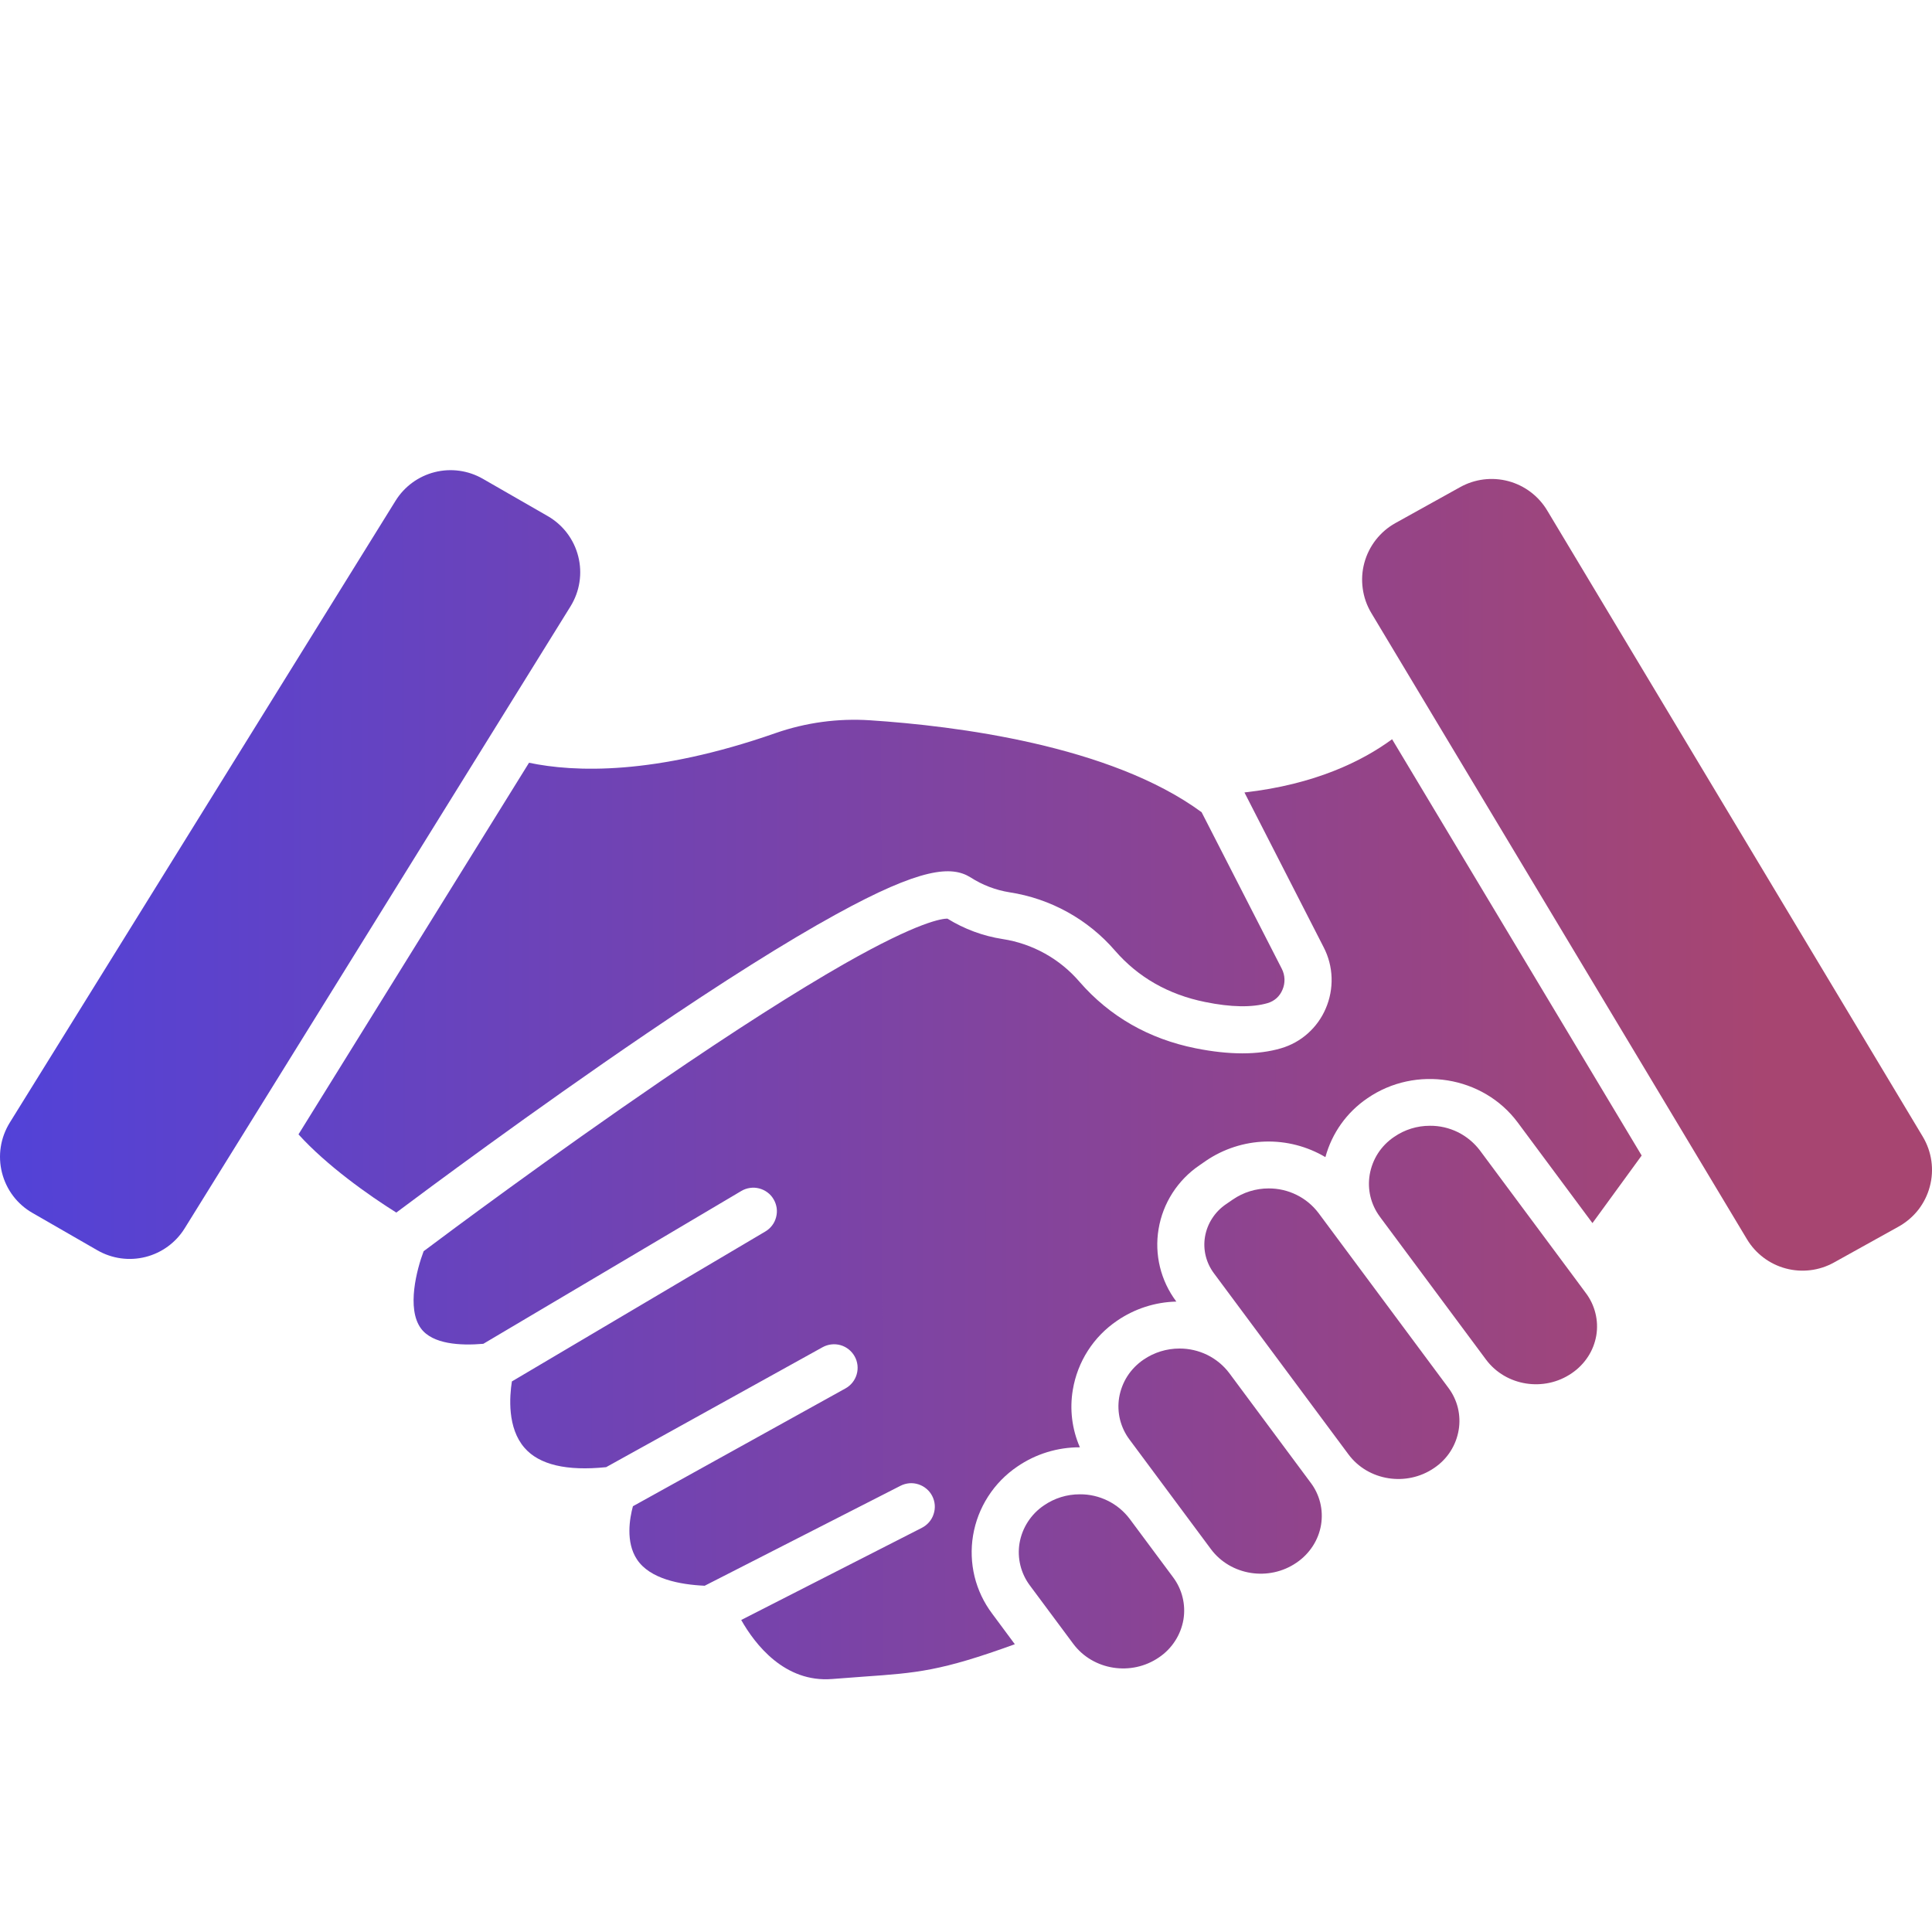 <?xml version="1.0" encoding="UTF-8"?> <svg xmlns="http://www.w3.org/2000/svg" width="40" height="40" viewBox="0 0 40 40" fill="none"><path d="M27.351 31.57C27.325 31.726 27.267 31.875 27.181 32.008C27.093 32.144 26.979 32.261 26.845 32.352C26.273 32.746 25.477 32.62 25.07 32.072L23.387 29.807C23.294 29.684 23.227 29.543 23.189 29.392C23.152 29.242 23.146 29.086 23.171 28.933C23.198 28.775 23.256 28.624 23.343 28.489C23.43 28.355 23.544 28.239 23.677 28.149C23.895 28 24.154 27.92 24.419 27.92C24.618 27.919 24.814 27.964 24.993 28.051C25.172 28.139 25.328 28.267 25.448 28.425L27.134 30.695C27.228 30.818 27.295 30.959 27.333 31.11C27.37 31.26 27.376 31.417 27.351 31.57Z" fill="url(#paint0_linear_7170_17860)"></path><path d="M24.502 33.531C24.475 33.688 24.416 33.84 24.329 33.974C24.242 34.109 24.129 34.224 23.996 34.314C23.424 34.707 22.63 34.582 22.221 34.034L21.323 32.826C21.23 32.702 21.163 32.561 21.126 32.41C21.089 32.26 21.083 32.103 21.108 31.951C21.135 31.792 21.194 31.641 21.281 31.507C21.368 31.372 21.482 31.256 21.615 31.167C21.833 31.017 22.092 30.937 22.357 30.938C22.557 30.936 22.754 30.982 22.933 31.07C23.113 31.158 23.269 31.288 23.389 31.447L24.287 32.655C24.38 32.779 24.447 32.92 24.484 33.071C24.521 33.221 24.527 33.378 24.502 33.531Z" fill="url(#paint1_linear_7170_17860)"></path><path d="M30.2 29.608C30.173 29.767 30.115 29.917 30.028 30.052C29.941 30.187 29.827 30.302 29.694 30.392C29.122 30.785 28.326 30.66 27.919 30.112L25.133 26.362C25.053 26.255 24.995 26.133 24.963 26.003C24.931 25.873 24.926 25.738 24.948 25.607C24.971 25.47 25.022 25.339 25.098 25.223C25.173 25.107 25.271 25.007 25.387 24.929L25.524 24.835C25.742 24.685 26.001 24.605 26.265 24.605C26.465 24.604 26.663 24.649 26.843 24.738C27.022 24.826 27.178 24.955 27.299 25.115L29.987 28.733C30.08 28.857 30.147 28.998 30.184 29.149C30.22 29.299 30.226 29.456 30.2 29.608Z" fill="url(#paint2_linear_7170_17860)"></path><path d="M33.05 27.648C33.023 27.804 32.966 27.953 32.879 28.087C32.791 28.222 32.677 28.339 32.543 28.43C31.971 28.824 31.177 28.698 30.768 28.151L28.573 25.197C28.571 25.194 28.569 25.191 28.567 25.188C28.475 25.064 28.41 24.924 28.374 24.776C28.338 24.627 28.333 24.472 28.358 24.321C28.385 24.163 28.443 24.012 28.53 23.877C28.617 23.743 28.731 23.627 28.864 23.538C29.082 23.387 29.341 23.307 29.606 23.308C29.806 23.306 30.003 23.352 30.183 23.44C30.362 23.529 30.518 23.658 30.639 23.817L32.579 26.428L32.585 26.436L32.833 26.771C32.927 26.895 32.994 27.037 33.031 27.187C33.069 27.338 33.075 27.494 33.05 27.648Z" fill="url(#paint3_linear_7170_17860)"></path><path d="M26.537 20.055L24.878 16.816C22.991 15.429 19.779 15.028 18.015 14.913C17.351 14.869 16.685 14.959 16.057 15.178C13.549 16.055 11.888 15.988 10.953 15.792L6.18 23.486C6.766 24.134 7.638 24.75 8.205 25.105C8.76 24.689 11.028 23 13.382 21.401C14.971 20.32 16.293 19.489 17.305 18.933C19.078 17.957 19.703 17.921 20.095 18.166C20.339 18.323 20.613 18.428 20.9 18.474C21.75 18.604 22.525 19.033 23.086 19.683C23.565 20.235 24.192 20.592 24.949 20.745C25.485 20.855 25.924 20.862 26.246 20.768C26.314 20.748 26.377 20.713 26.43 20.666C26.483 20.618 26.524 20.559 26.551 20.494C26.582 20.424 26.596 20.349 26.594 20.273C26.591 20.197 26.572 20.122 26.537 20.055Z" fill="url(#paint4_linear_7170_17860)"></path><path d="M0.673 25.113L2.018 25.887C2.32 26.06 2.676 26.109 3.013 26.024C3.349 25.939 3.64 25.727 3.823 25.432L11.812 12.554C11.906 12.401 11.97 12.231 11.997 12.053C12.025 11.875 12.016 11.694 11.972 11.52C11.928 11.345 11.85 11.182 11.741 11.038C11.633 10.895 11.496 10.775 11.34 10.685L9.995 9.912C9.693 9.739 9.337 9.69 9 9.775C8.664 9.86 8.373 10.072 8.19 10.367L0.201 23.245C0.107 23.398 0.043 23.568 0.016 23.746C-0.012 23.923 -0.003 24.105 0.041 24.279C0.085 24.453 0.163 24.617 0.272 24.761C0.38 24.904 0.517 25.024 0.673 25.113Z" fill="url(#paint5_linear_7170_17860)"></path><path d="M28.822 15.305C28.21 15.754 27.232 16.241 25.765 16.407L27.405 19.612C27.506 19.807 27.562 20.022 27.569 20.241C27.576 20.46 27.535 20.679 27.448 20.88C27.364 21.077 27.237 21.254 27.077 21.396C26.917 21.539 26.727 21.644 26.521 21.704C26.046 21.844 25.452 21.843 24.756 21.704C23.783 21.509 22.974 21.044 22.35 20.327C21.942 19.851 21.377 19.537 20.758 19.442C20.352 19.379 19.964 19.235 19.615 19.019C19.512 19.019 19.035 19.071 17.478 19.957C16.481 20.526 15.208 21.338 13.695 22.373C11.415 23.931 9.266 25.533 8.771 25.905C8.629 26.28 8.414 27.091 8.714 27.502C8.954 27.831 9.53 27.863 10.007 27.822L15.348 24.658C15.403 24.625 15.464 24.604 15.527 24.595C15.591 24.585 15.655 24.589 15.717 24.605C15.78 24.621 15.838 24.649 15.889 24.687C15.941 24.725 15.984 24.774 16.016 24.829C16.049 24.884 16.07 24.945 16.08 25.008C16.089 25.072 16.085 25.136 16.069 25.198C16.053 25.261 16.026 25.319 15.987 25.37C15.949 25.421 15.9 25.465 15.845 25.497L10.598 28.601C10.549 28.916 10.5 29.565 10.86 29.976C11.163 30.326 11.732 30.46 12.549 30.376L17.032 27.892C17.145 27.83 17.278 27.815 17.403 27.85C17.527 27.886 17.632 27.97 17.695 28.083C17.758 28.196 17.773 28.33 17.737 28.454C17.701 28.578 17.618 28.683 17.504 28.746L13.104 31.185C13.037 31.431 12.948 31.927 13.189 32.288C13.456 32.69 14.076 32.808 14.59 32.831L18.645 30.761C18.701 30.732 18.764 30.715 18.828 30.709C18.892 30.704 18.956 30.712 19.017 30.732C19.078 30.752 19.134 30.783 19.183 30.825C19.232 30.866 19.272 30.917 19.301 30.974C19.33 31.031 19.348 31.093 19.353 31.157C19.358 31.221 19.35 31.285 19.33 31.346C19.311 31.407 19.279 31.464 19.237 31.513C19.196 31.561 19.145 31.601 19.088 31.631L15.346 33.54C15.631 34.043 16.244 34.841 17.229 34.762C17.471 34.743 17.685 34.728 17.881 34.713C18.988 34.635 19.471 34.601 21.011 34.042L20.541 33.408C20.369 33.179 20.245 32.918 20.177 32.64C20.11 32.362 20.099 32.073 20.146 31.791C20.194 31.503 20.3 31.228 20.458 30.983C20.615 30.738 20.821 30.527 21.062 30.364C21.443 30.102 21.896 29.963 22.358 29.965C22.194 29.59 22.143 29.175 22.212 28.772C22.26 28.485 22.366 28.21 22.523 27.965C22.68 27.719 22.886 27.509 23.127 27.345C23.489 27.096 23.916 26.958 24.355 26.948L24.352 26.944C24.193 26.732 24.079 26.49 24.016 26.233C23.953 25.975 23.943 25.708 23.987 25.447C24.031 25.18 24.129 24.926 24.275 24.699C24.421 24.472 24.611 24.277 24.834 24.126L24.971 24.031C25.333 23.786 25.758 23.648 26.195 23.635C26.633 23.622 27.064 23.734 27.441 23.957C27.576 23.46 27.884 23.027 28.311 22.738C29.31 22.05 30.706 22.275 31.423 23.24L32.97 25.323L33.989 23.924L28.822 15.305Z" fill="url(#paint6_linear_7170_17860)"></path><path d="M37.97 26.139L39.311 25.394C39.468 25.306 39.606 25.188 39.717 25.047C39.827 24.905 39.908 24.742 39.954 24.569C40.001 24.395 40.012 24.214 39.987 24.036C39.962 23.858 39.901 23.687 39.809 23.533L32.032 10.567C31.853 10.269 31.565 10.052 31.23 9.962C30.893 9.872 30.536 9.916 30.232 10.085L28.89 10.83C28.733 10.917 28.596 11.035 28.485 11.177C28.375 11.318 28.294 11.48 28.247 11.654C28.2 11.827 28.189 12.008 28.214 12.186C28.238 12.364 28.298 12.535 28.39 12.689L36.169 25.657C36.348 25.955 36.636 26.172 36.972 26.262C37.308 26.352 37.666 26.308 37.97 26.139Z" fill="url(#paint7_linear_7170_17860)"></path><defs><linearGradient id="paint0_linear_7170_17860" x1="-1.20366e-10" y1="22.251" x2="36.511" y2="22.199" gradientUnits="userSpaceOnUse"><stop stop-color="#5242D8"></stop><stop offset="1" stop-color="#A74571"></stop></linearGradient><linearGradient id="paint1_linear_7170_17860" x1="-1.20366e-10" y1="22.251" x2="36.511" y2="22.199" gradientUnits="userSpaceOnUse"><stop stop-color="#5242D8"></stop><stop offset="1" stop-color="#A74571"></stop></linearGradient><linearGradient id="paint2_linear_7170_17860" x1="-1.20366e-10" y1="22.251" x2="36.511" y2="22.199" gradientUnits="userSpaceOnUse"><stop stop-color="#5242D8"></stop><stop offset="1" stop-color="#A74571"></stop></linearGradient><linearGradient id="paint3_linear_7170_17860" x1="-1.20366e-10" y1="22.251" x2="36.511" y2="22.199" gradientUnits="userSpaceOnUse"><stop stop-color="#5242D8"></stop><stop offset="1" stop-color="#A74571"></stop></linearGradient><linearGradient id="paint4_linear_7170_17860" x1="-1.20366e-10" y1="22.251" x2="36.511" y2="22.199" gradientUnits="userSpaceOnUse"><stop stop-color="#5242D8"></stop><stop offset="1" stop-color="#A74571"></stop></linearGradient><linearGradient id="paint5_linear_7170_17860" x1="-1.20366e-10" y1="22.251" x2="36.511" y2="22.199" gradientUnits="userSpaceOnUse"><stop stop-color="#5242D8"></stop><stop offset="1" stop-color="#A74571"></stop></linearGradient><linearGradient id="paint6_linear_7170_17860" x1="-1.20366e-10" y1="22.251" x2="36.511" y2="22.199" gradientUnits="userSpaceOnUse"><stop stop-color="#5242D8"></stop><stop offset="1" stop-color="#A74571"></stop></linearGradient><linearGradient id="paint7_linear_7170_17860" x1="-1.20366e-10" y1="22.251" x2="36.511" y2="22.199" gradientUnits="userSpaceOnUse"><stop stop-color="#5242D8"></stop><stop offset="1" stop-color="#A74571"></stop></linearGradient></defs></svg> 
